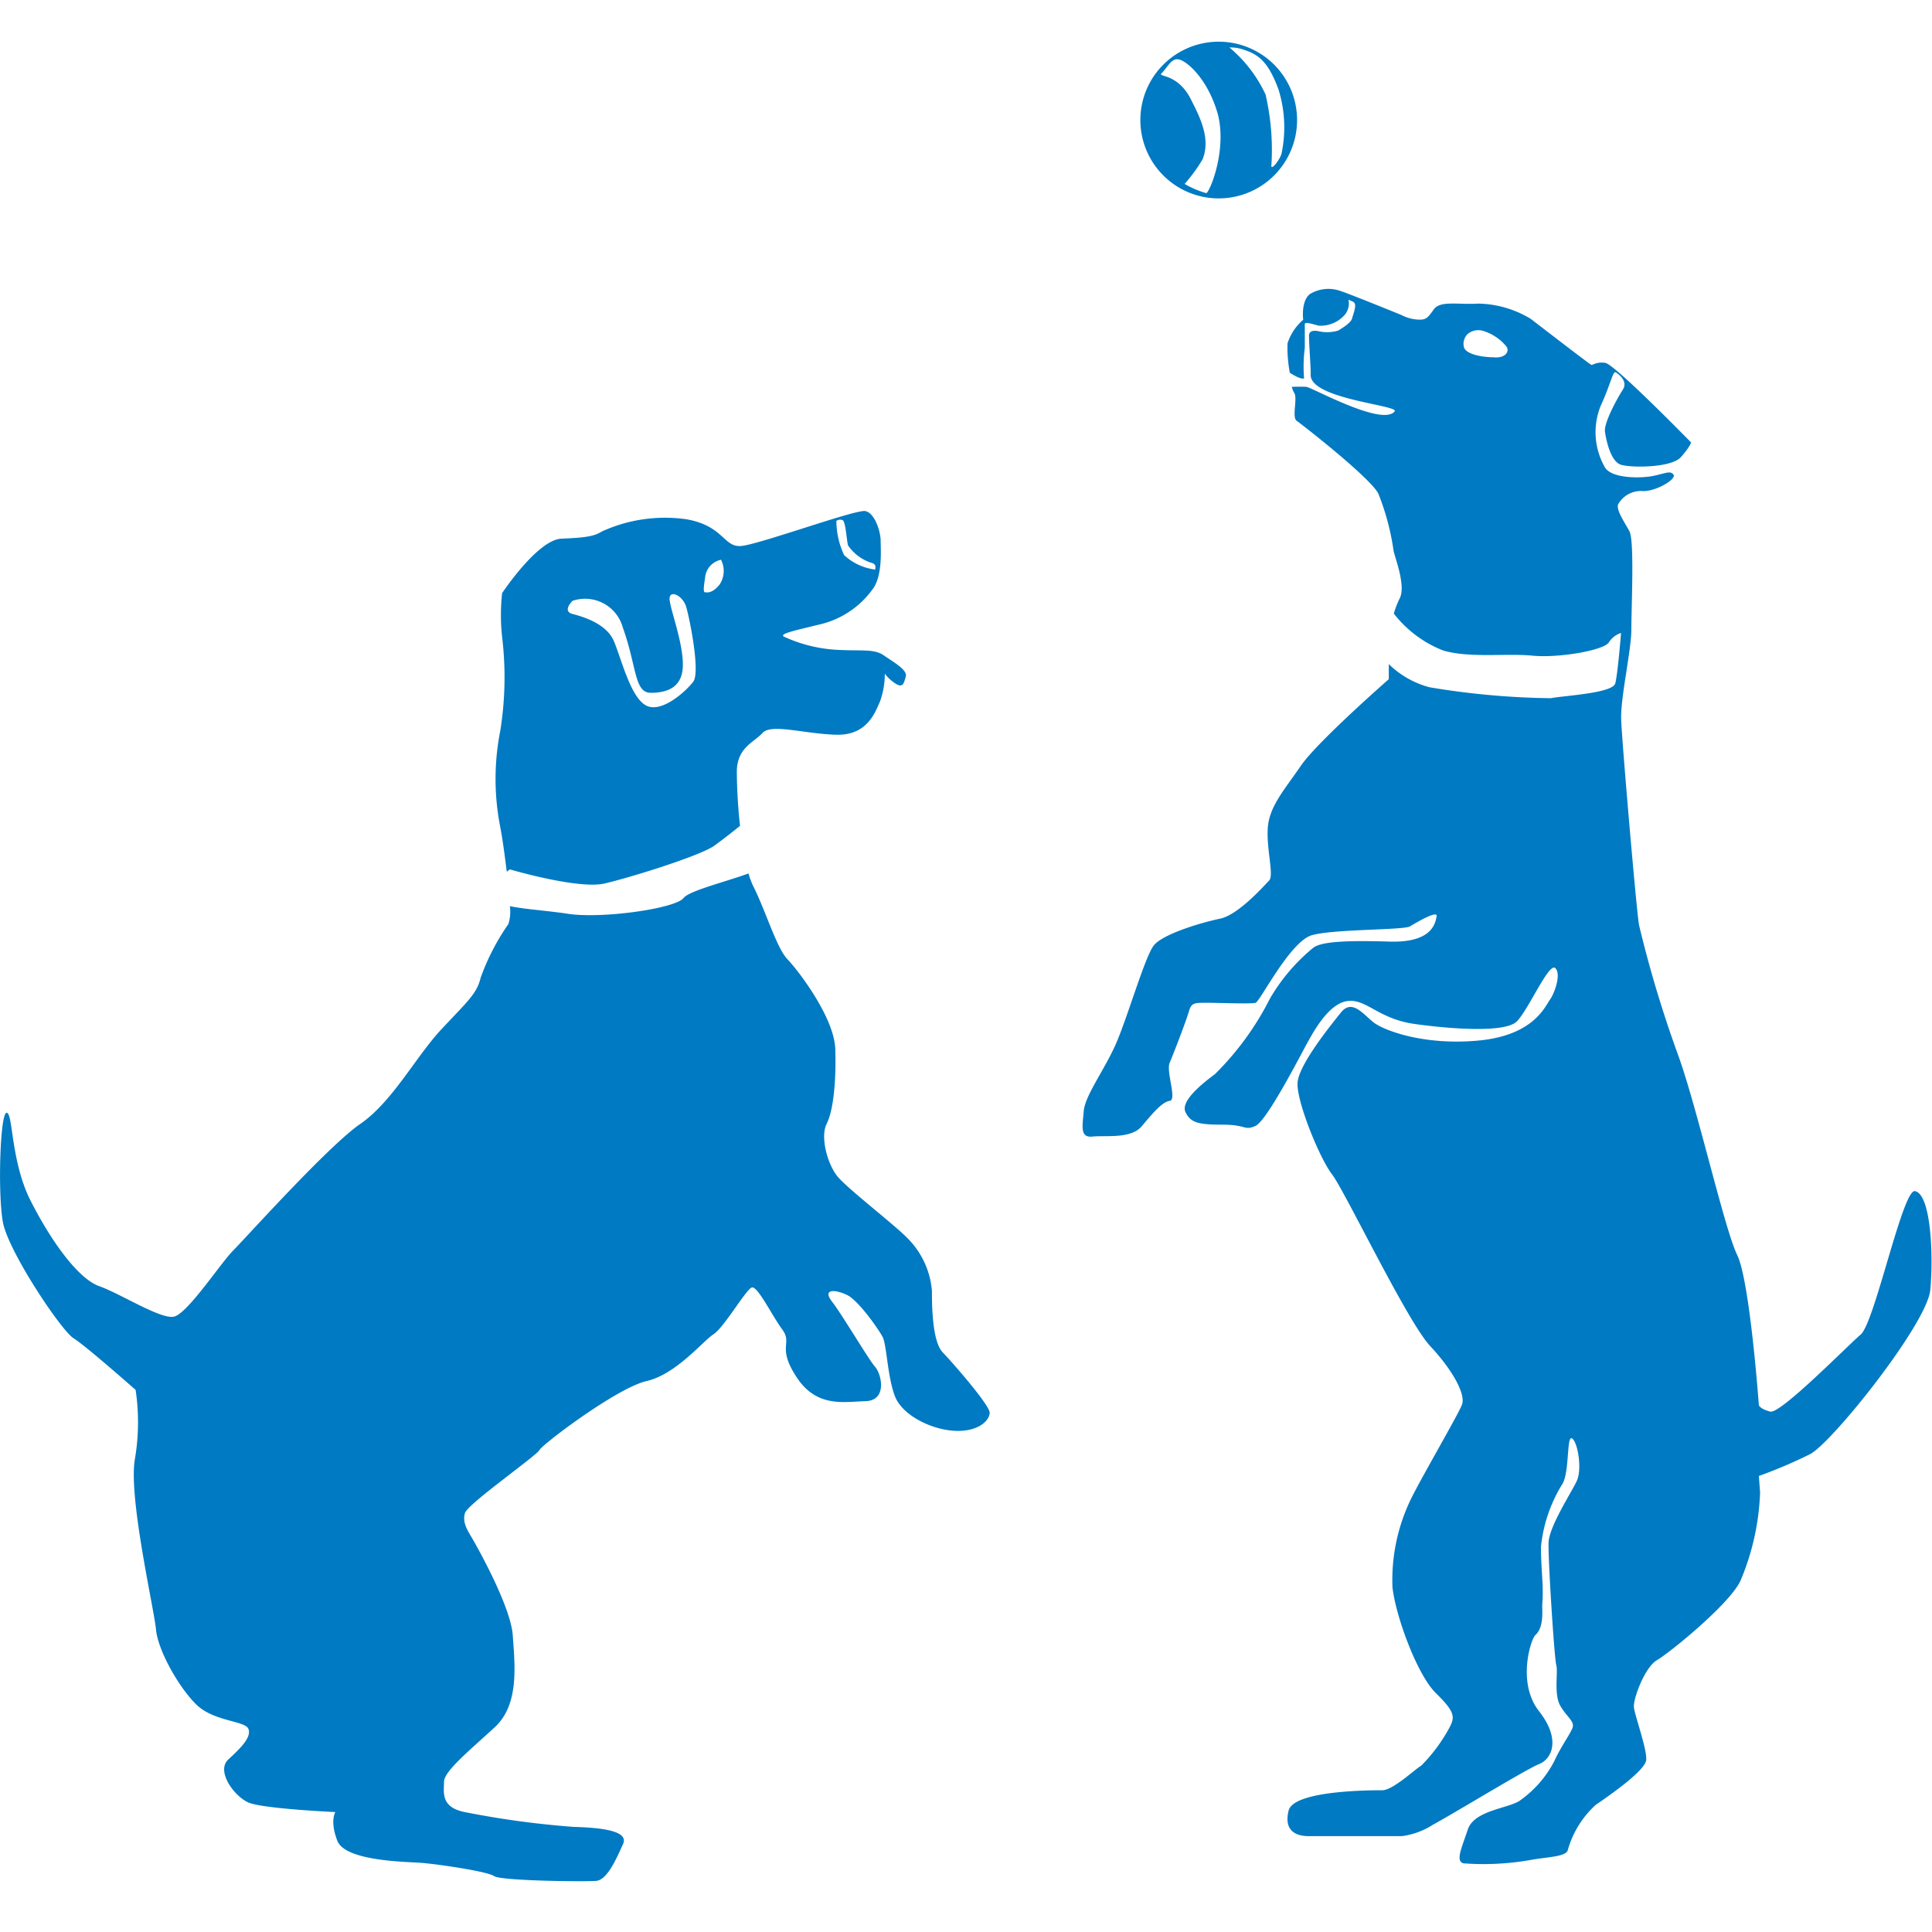 <svg xmlns="http://www.w3.org/2000/svg" viewBox="0 0 157.56 157.56"><defs><style>.cls-1{fill:#007ac2;}.cls-2{fill:none;}</style></defs><title>6.1</title><g id="Layer_2" data-name="Layer 2"><g id="Layer_2-2" data-name="Layer 2"><g id="_6.1" data-name="6.1"><path class="cls-1" d="M99.41,16.18A6.39,6.39,0,1,0,93,9.79,6.39,6.39,0,0,0,99.41,16.18Zm2.09-12.1c1.28.41,2,1.16,2.76,3.2a10.38,10.38,0,0,1,.26,5.21c-.11.52-.94,1.56-.83.94a20,20,0,0,0-.48-5.72,11.07,11.07,0,0,0-2.95-3.84A3.26,3.26,0,0,1,101.5,4.08ZM94.71,6c.59-.6.87-1.41,1.6-1.1s2.23,1.71,3,4.38c.79,3-.7,6.49-.94,6.47A7.66,7.66,0,0,1,96.61,15a13.35,13.35,0,0,0,1.46-2c.73-1.77-.33-3.66-1-5C96,6,94.45,6.28,94.71,6Z"/><path class="cls-1" d="M156.17,97.14c-1-.19-3.28,10.71-4.42,11.69s-6.55,6.5-7.38,6.29-.93-.52-.93-.52-.73-10.13-1.77-12.26S138.4,90.28,136.84,86a96.39,96.39,0,0,1-3.17-10.55c-.21-1.14-1.4-15-1.46-16.78s.83-5.61.83-7.33.26-7.22-.15-8-1.2-1.87-.88-2.29a2.13,2.13,0,0,1,2-1c1.14,0,2.73-1,2.47-1.34s-.59-.13-1.59.09-3.44.25-4-.68a5.75,5.75,0,0,1-.36-5c.88-1.92,1-2.91,1.25-2.75s1,.73.57,1.4-1.56,2.7-1.46,3.43.47,2.44,1.3,2.7,4.11.26,4.89-.62.83-1.2.83-1.2-6.24-6.39-7-6.49-1,.21-1.14.16-4.52-3.43-4.94-3.75a8.54,8.54,0,0,0-4.26-1.24c-1.66.1-3.11-.26-3.63.46s-.64.89-1.36.84a3.33,3.33,0,0,1-1.29-.37s-4.58-1.87-5.1-2a2.89,2.89,0,0,0-2.39.31c-.72.62-.52,2.08-.52,2.08A4.27,4.27,0,0,0,105,28a11,11,0,0,0,.19,2.4c.43.28.94.54,1.16.46h0a12.13,12.13,0,0,1,.06-2.49c0-.67,0-1.73,0-1.94s.63,0,1.14.13a2.61,2.61,0,0,0,2-.76,1.44,1.44,0,0,0,.42-1.36l.38.17c.38.17,0,1-.08,1.35s-.76.77-1.14,1a3.15,3.15,0,0,1-1.61.05c-.34-.07-.72-.05-.76.29s.15,2.69.13,3.25c-.09,2,7.27,2.5,6.85,3-1,1.23-6.53-1.84-7.19-2a12,12,0,0,0-1.2,0,1.86,1.86,0,0,0,.19.48c.31.42-.21,2,.21,2.29s5.92,4.57,6.65,5.92a20,20,0,0,1,1.25,4.68c.1.52,1,2.8.52,3.84a7.21,7.21,0,0,0-.5,1.28,9.45,9.45,0,0,0,4,3c2.15.65,5.16.22,7.3.43s5.8-.43,6.23-1.07a1.82,1.82,0,0,1,1-.78s-.26,3.3-.47,4.11-4.19,1-5.26,1.21a63.76,63.76,0,0,1-9.88-.89,7.49,7.49,0,0,1-3.33-1.89c0,.72,0,1.23,0,1.23s-5.82,5.09-7.17,7.06-2.59,3.33-2.7,5.09.52,3.85.11,4.27-2.5,2.8-4,3.11-4.68,1.25-5.41,2.19-2.18,6-3.12,8.1-2.49,4.16-2.59,5.41-.32,2.18.72,2.07,3.12.21,4-.83,1.67-2,2.29-2.08-.31-2.39,0-3.11,1.35-3.43,1.56-4.16.41-.73,1.45-.73,3.64.11,4,0,2.81-5,4.58-5.51,7.48-.41,8-.72,2.28-1.35,2.18-.83-.31,2.18-3.85,2.07-5.61,0-6.23.52a15.26,15.26,0,0,0-3.53,4.16,23.5,23.5,0,0,1-4.47,6.13c-1.35,1-2.81,2.29-2.39,3.12s1,1,3,1,1.77.52,2.7.1,3.64-5.71,4.16-6.65,1.77-3.32,3.33-3.53,2.49,1.45,5.5,1.87,7.38.73,8.32-.21,2.6-4.78,3.12-4.36,0,2-.42,2.59-1.35,2.91-5.82,3.33-7.69-.83-8.52-1.45-1.77-2-2.7-.84-3.43,4.26-3.54,5.72,1.77,6.13,2.81,7.48,6.13,12,8,14,2.91,3.95,2.6,4.78-3.54,6.34-4.26,7.9a15.13,15.13,0,0,0-1.41,7c.26,2.34,2,7.12,3.54,8.63s1.56,1.92,1.14,2.75A13.48,13.48,0,0,1,115.9,144c-.42.21-2.29,2-3.17,2s-7.23,0-7.64,1.66.62,2.08,1.61,2.08h7.64a6.16,6.16,0,0,0,2.54-.94c1.72-.93,7.59-4.52,8.63-4.93s1.82-2,0-4.32-.66-5.88-.3-6.2c.75-.68.53-2.06.57-2.58.12-1.49-.11-2.7-.11-4.62a12,12,0,0,1,1.76-5.15c.58-1,.32-4,.78-3.69s.84,2.5.37,3.49-2.24,3.69-2.29,5,.47,9.45.63,10-.21,2.34.31,3.28,1.24,1.3,1,1.87-1,1.61-1.46,2.65a9,9,0,0,1-2.86,3.27c-1,.63-3.69.78-4.21,2.34s-1,2.55-.36,2.75a22.16,22.16,0,0,0,5.4-.26c1.36-.26,3-.26,3.12-.83a7.84,7.84,0,0,1,2.29-3.69c1.3-.88,4-2.8,4.1-3.63s-.93-3.64-1-4.32.89-3.27,1.88-3.84,5.87-4.52,6.8-6.45a20.29,20.29,0,0,0,1.61-7.22l-.1-1.35a39.6,39.6,0,0,0,4.16-1.77c1.81-.93,9.56-10.65,9.82-13.4S157.49,97.39,156.17,97.14Zm-34.28-68c-.93,0-2.29-.21-2.5-.81a1.13,1.13,0,0,1,.3-1.09A1.36,1.36,0,0,1,121,27a3.93,3.93,0,0,1,1.86,1.27C123.11,28.64,122.82,29.19,121.89,29.15Z"/><path class="cls-1" d="M41.33,71.09l.25-.19s5.58,1.65,7.73,1.15S57,69.82,58.21,69c.82-.59,1.67-1.27,2.14-1.65a43.64,43.64,0,0,1-.26-4.39c0-2,1.4-2.41,2.1-3.19s3.43.08,6,.15,3.19-1.87,3.58-2.72a6.76,6.76,0,0,0,.39-2.26,3.37,3.37,0,0,0,.94.85c.54.31.62-.08.77-.62s-1-1.17-1.79-1.72S70.3,53.1,68.35,53a11.84,11.84,0,0,1-4.44-1.09c-.31-.23.78-.46,3-1a7.37,7.37,0,0,0,4.22-2.81c.87-1.09.69-3.27.69-4s-.47-2.26-1.25-2.42S61.8,44.45,60.4,44.53,59,42.89,56,42.35a12.39,12.39,0,0,0-6.93,1c-.62.39-1.33.5-3.28.58s-4.84,4.44-4.84,4.44a16.25,16.25,0,0,0,0,3.58,27.6,27.6,0,0,1-.15,7.64,20.25,20.25,0,0,0,0,7.87C41,68.51,41.17,69.83,41.33,71.09ZM68.21,42.48a.53.53,0,0,1,.51-.06c.25.13.32,1.62.44,2.06A3.68,3.68,0,0,0,71,45.88c.51.12.38.38.38.57a4.52,4.52,0,0,1-2.54-1.18A6.57,6.57,0,0,1,68.21,42.48ZM57.5,47.14a1.63,1.63,0,0,1,1.3-1.49,2,2,0,0,1-.1,2c-.67.86-1.2.64-1.2.64S57.27,48.51,57.5,47.14ZM46.69,49a3.19,3.19,0,0,1,4.1,2.17c1.15,3.2.93,5.33,2.28,5.33s2.62-.44,2.62-2.29-1-4.43-1.08-5.3,1.06-.39,1.35.58,1.16,5.33.58,6.1-2.6,2.62-3.86,1.94-2-3.78-2.61-5.23-2.51-2-3.38-2.23S46.69,49,46.69,49Z"/><path class="cls-1" d="M76,105.25a6.87,6.87,0,0,0-2.09-4.37C72.82,99.79,69.21,97,68.35,96s-1.48-3.27-.93-4.36.78-3.51.7-6.08-3-6.39-3.9-7.33-1.79-4-2.81-6a6.75,6.75,0,0,1-.37-1c-1.62.62-4.8,1.39-5.29,2-.64.86-6.65,1.72-9.45,1.29-1.62-.25-3.46-.36-4.72-.62a3.32,3.32,0,0,1-.12,1.46,18.69,18.69,0,0,0-2.26,4.37c-.31,1.32-1.09,1.95-3.2,4.21s-4,5.92-6.62,7.72S20,101,19,102s-3.73,5.17-4.83,5.38-4.31-1.86-6.08-2.49-4-3.81-5.61-7S1.07,90.74.54,90.75s-.73,6.5-.31,8.89S5,108.52,6,109.14s5.06,4.21,5.06,4.21A17.86,17.86,0,0,1,11,119c-.54,3.12,1.56,12.16,1.72,13.88S14.57,137.59,16,139,20,140.32,20.26,141s-.62,1.55-1.64,2.49.47,3,1.64,3.51,7.09.78,7.09.78-.47.7.16,2.34,5.45,1.71,6.7,1.79,5.54.7,6.08,1.09,7.41.47,8.34.39,1.72-2,2.18-3-1.4-1.33-4-1.4A73.43,73.43,0,0,1,38,147.8c-2.1-.38-1.79-1.63-1.79-2.49s2.1-2.57,4.13-4.44,1.64-5.07,1.48-7.48-3-7.41-3.35-8-.78-1.25-.55-2,5.85-4.68,6.08-5.14,6.32-5.07,8.73-5.62,4.6-3.27,5.46-3.82,2.65-3.66,3.12-3.81,1.63,2.26,2.49,3.43-.47,1.4,1.17,3.89,3.82,2,5.61,1.95,1.33-2.18.78-2.81-2.65-4.2-3.5-5.3.31-1,1.24-.54,2.57,2.81,2.89,3.43.39,3.27,1,4.83,3,2.73,4.91,2.81,2.81-.86,2.81-1.48-3-4.06-3.82-4.91S76,106.81,76,105.25Z"/><rect class="cls-2" width="157.56" height="157.56"/></g></g></g></svg>